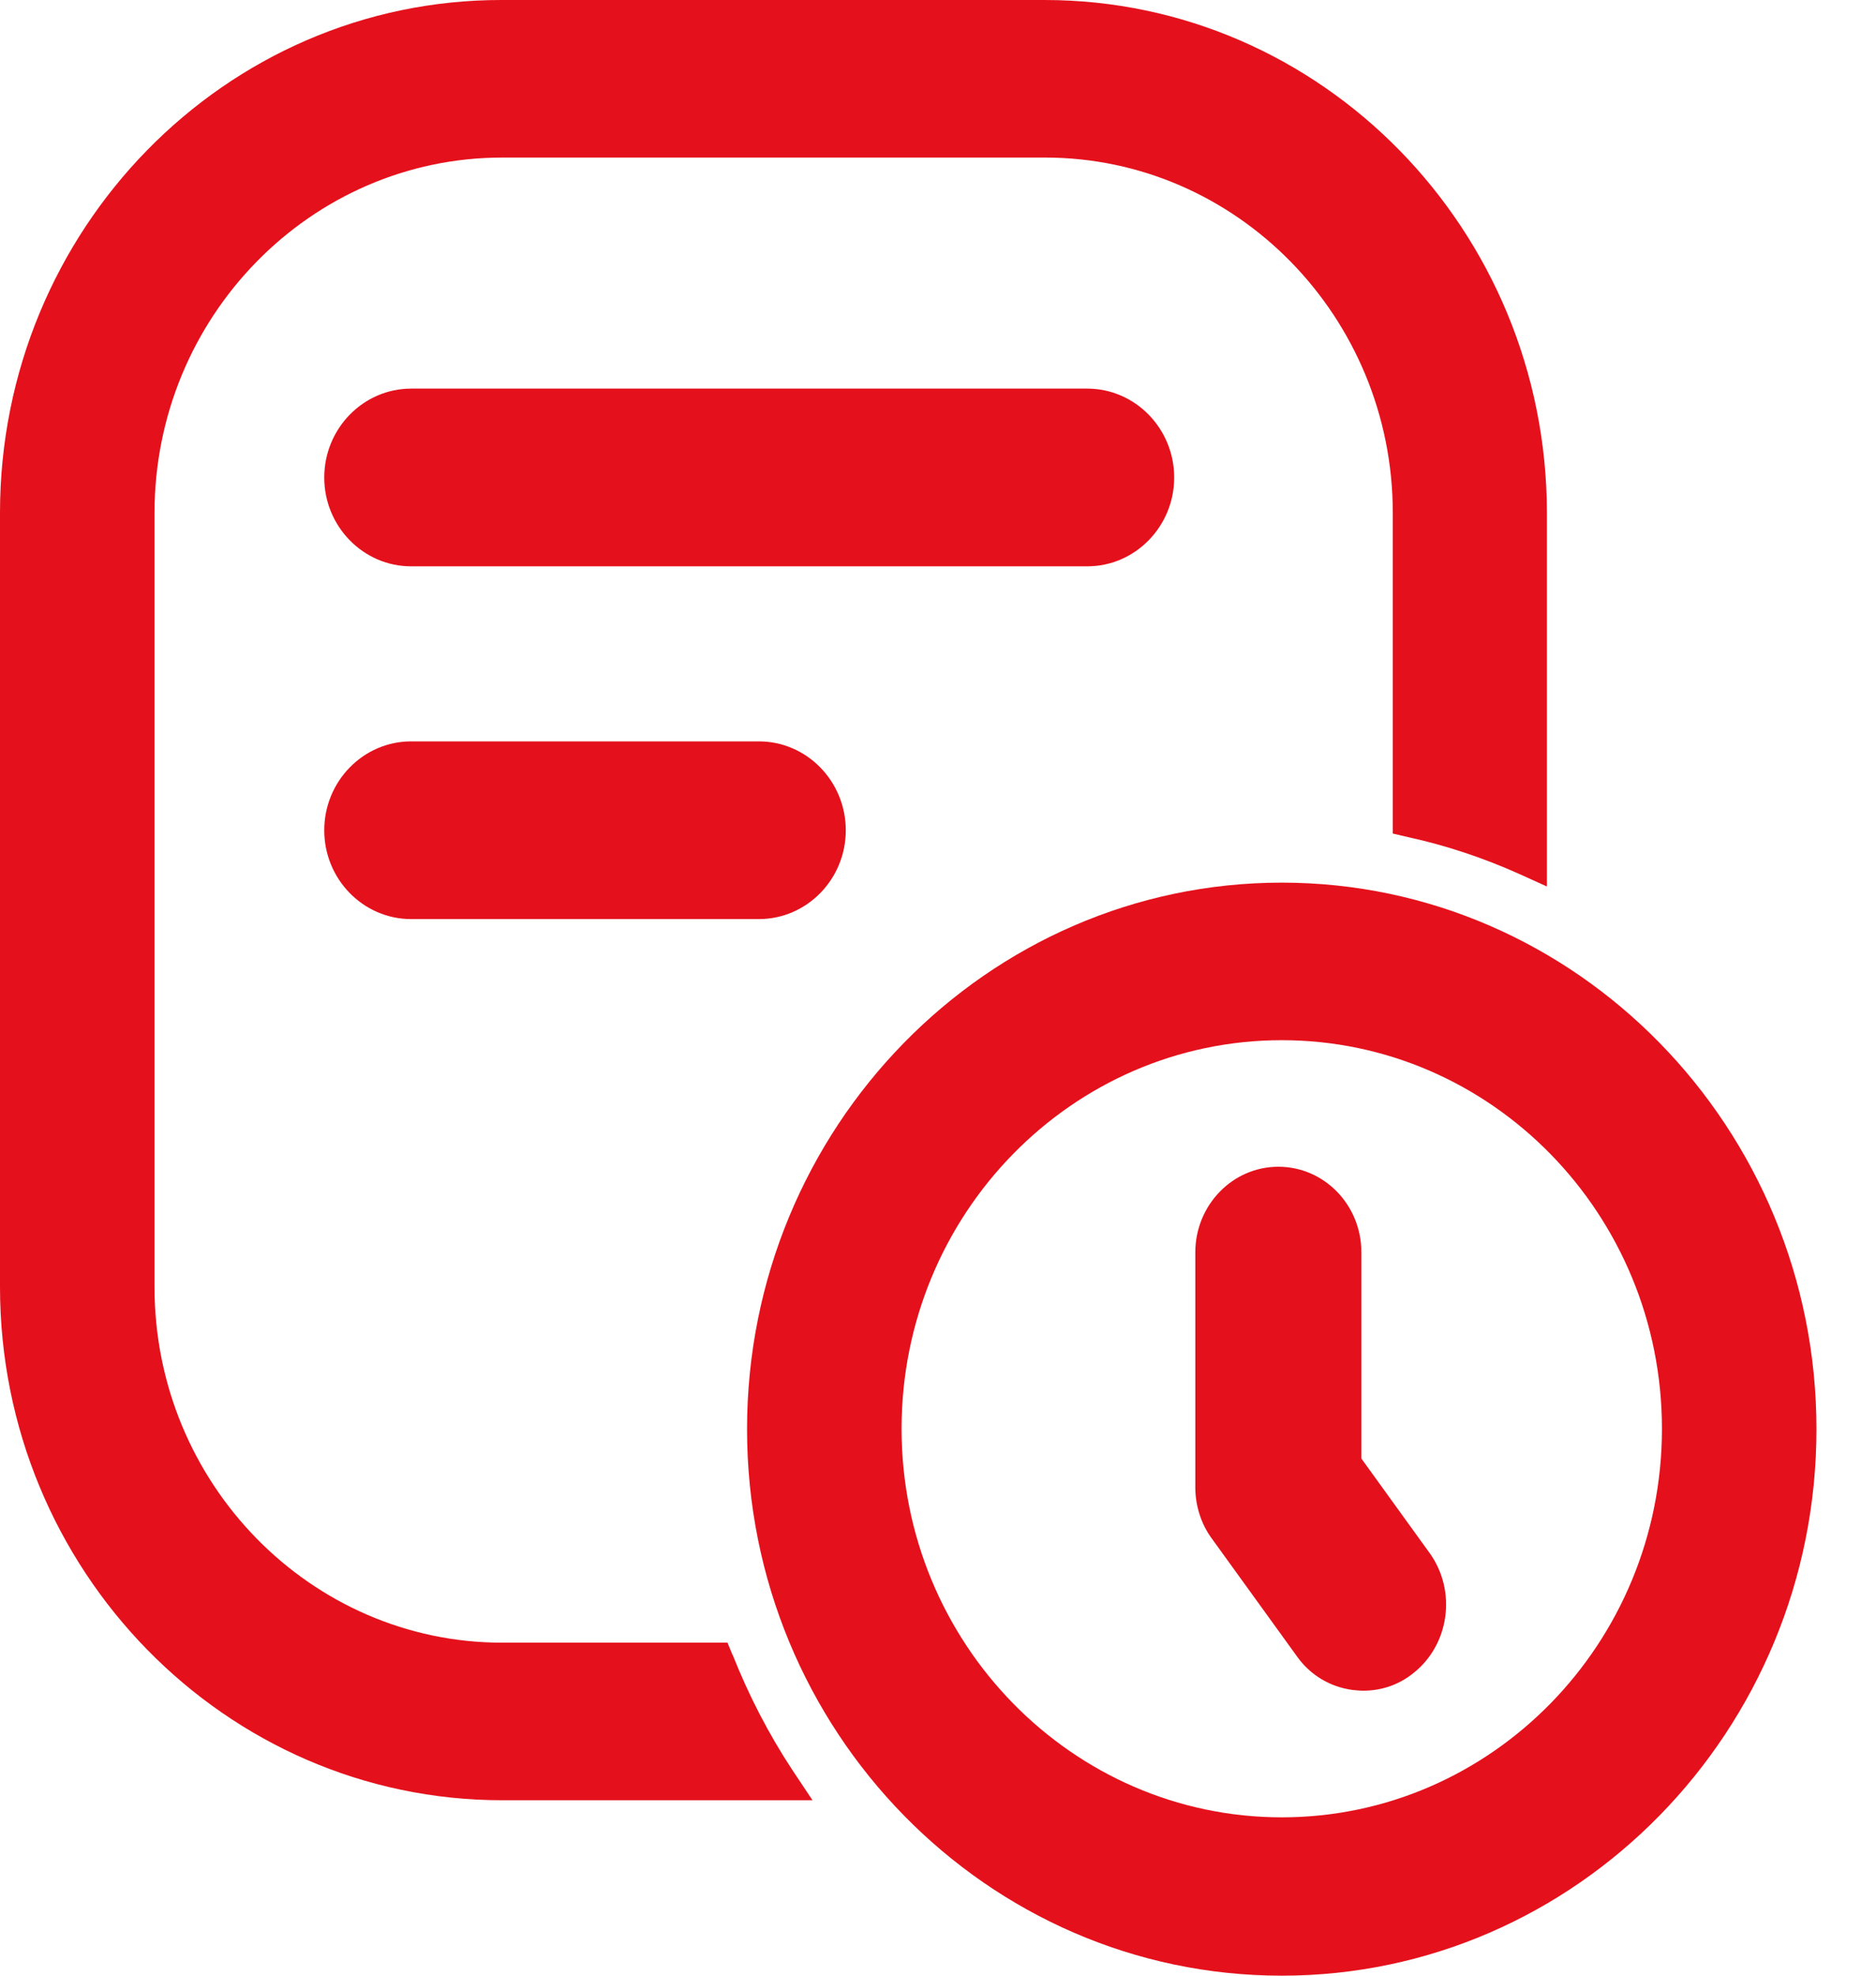 <svg width="19" height="20" viewBox="0 0 19 20" fill="none" xmlns="http://www.w3.org/2000/svg">
<path d="M11.892 4.834C11.892 4.338 11.497 3.934 11.012 3.934H4.164C3.679 3.934 3.284 4.338 3.284 4.834C3.284 5.329 3.679 5.733 4.164 5.733H11.012C11.497 5.733 11.892 5.329 11.892 4.834Z" fill="#E4111C"/>
<path d="M4.164 7.505C3.679 7.505 3.284 7.909 3.284 8.405C3.284 8.901 3.679 9.304 4.164 9.304H7.686C8.171 9.304 8.566 8.901 8.566 8.405C8.566 7.909 8.171 7.505 7.686 7.505H4.164Z" fill="#E4111C"/>
<path d="M13.788 14.769V12.678C13.788 12.198 13.412 11.811 12.947 11.811C12.481 11.811 12.106 12.202 12.106 12.678V15.056C12.106 15.24 12.164 15.428 12.274 15.576L13.135 16.767C13.268 16.955 13.467 17.075 13.694 17.107C13.733 17.111 13.769 17.115 13.808 17.115C13.992 17.115 14.168 17.055 14.312 16.939C14.68 16.651 14.755 16.108 14.481 15.724L13.788 14.765V14.769Z" fill="#E4111C"/>
<path d="M12.982 8.935C9.996 8.935 7.566 11.418 7.566 14.468C7.566 17.518 9.996 20 12.982 20C15.967 20 18.397 17.518 18.397 14.468C18.397 11.418 15.967 8.935 12.982 8.935ZM12.982 18.397C10.861 18.397 9.131 16.634 9.131 14.464C9.131 12.293 10.857 10.53 12.982 10.53C15.106 10.53 16.832 12.293 16.832 14.464C16.832 16.634 15.106 18.397 12.982 18.397Z" fill="#E4111C"/>
<path d="M7.419 16.753L7.368 16.629H5.087C3.146 16.629 1.565 15.014 1.565 13.031V5.192C1.565 3.21 3.146 1.595 5.087 1.595H10.584C12.525 1.595 14.106 3.21 14.106 5.192V8.438L14.259 8.474C14.646 8.558 15.029 8.686 15.393 8.85L15.667 8.974V5.197C15.667 2.33 13.386 5.13464e-06 10.58 5.13464e-06H5.083C2.281 -0.004 0 2.326 0 5.192V13.027C0 15.893 2.281 18.224 5.087 18.224H8.229L8.021 17.912C7.787 17.556 7.583 17.164 7.419 16.749V16.753Z" fill="#E4111C"/>
</svg>
